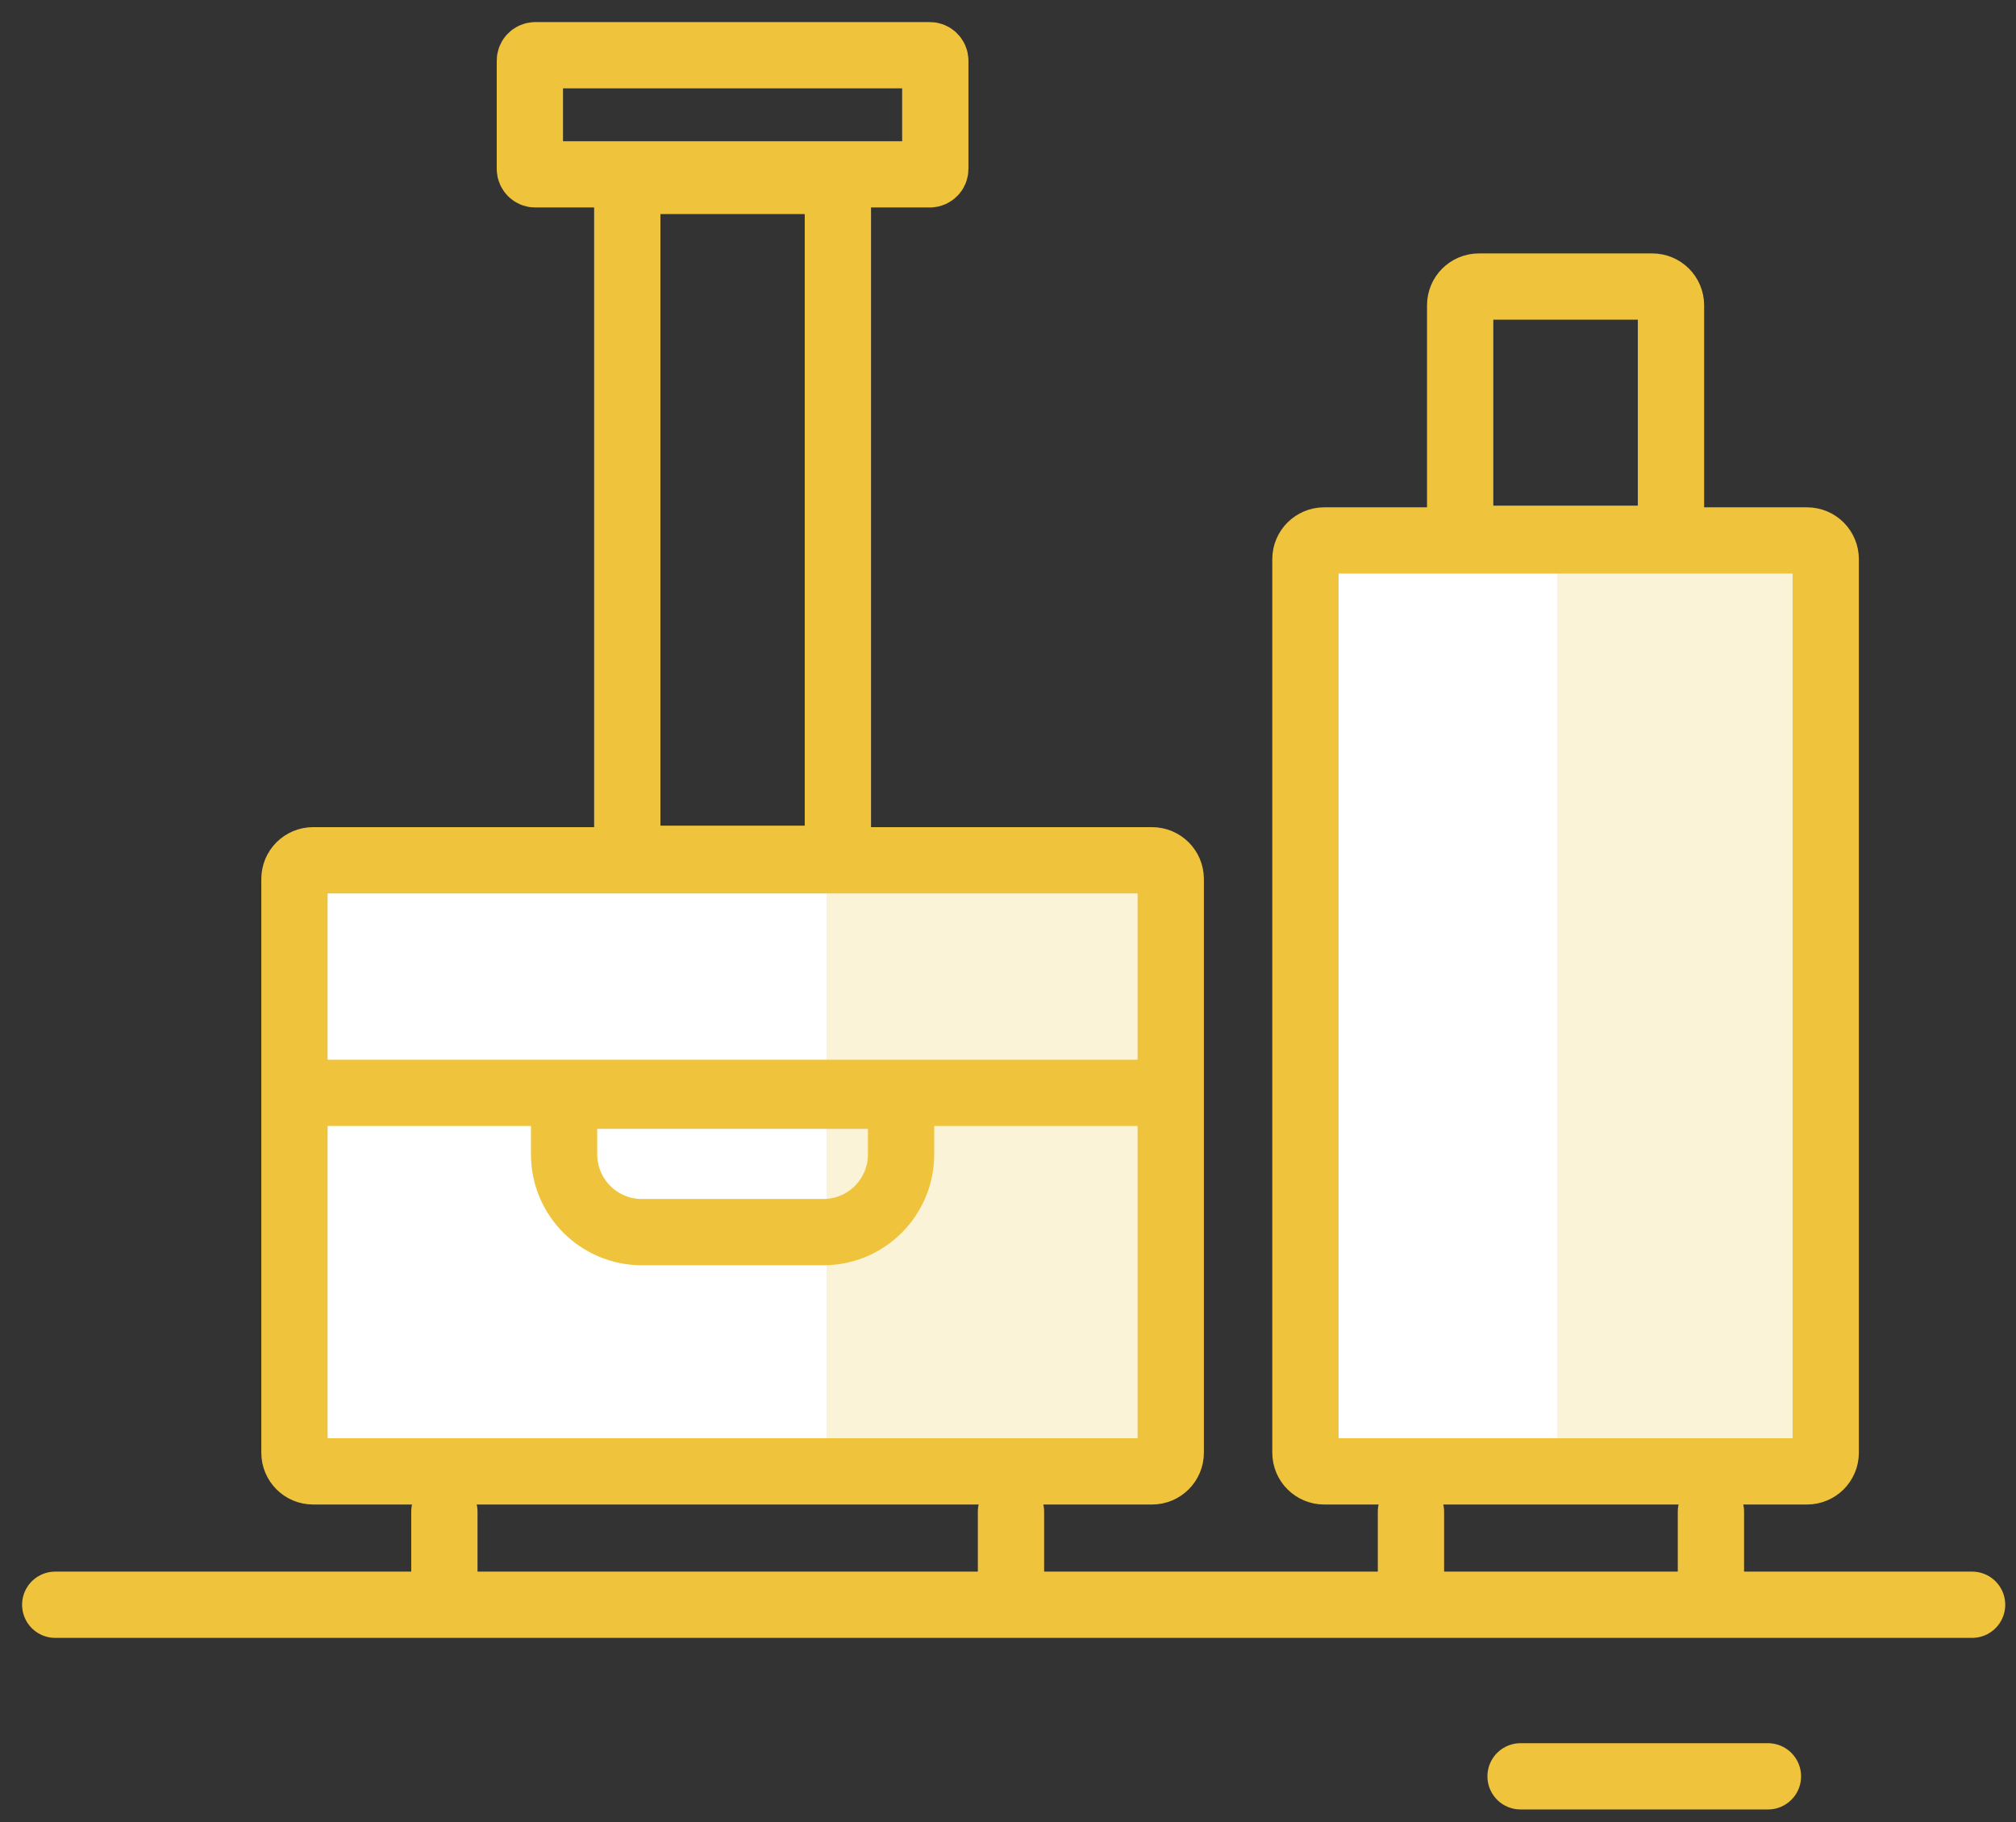 <?xml version="1.0" encoding="UTF-8"?>
<svg width="73px" height="66px" viewBox="0 0 73 66" version="1.1" xmlns="http://www.w3.org/2000/svg" xmlns:xlink="http://www.w3.org/1999/xlink">
    <rect x="0" y="0" width="73" height="66" fill="#333333" stroke="none"/>
    <!-- Generator: Sketch 49.3 (51167) - http://www.bohemiancoding.com/sketch -->
    <title>Page 1</title>
    <desc>Created with Sketch.</desc>
    <defs></defs>
    <g id="design" stroke="none" stroke-width="1" fill="none" fill-rule="evenodd">
        <g id="airexplore_passengers" transform="translate(-373, -7805)">
            <g id="Group-5-Copy" transform="translate(373, 7807)">
                <g id="Page-1" transform="translate(2, 0)">
                    <path d="M0,56.123 L69.41,56.123" id="Stroke-1" stroke="#EFC43C" stroke-width="2.4" stroke-linecap="round"></path>
                    <path d="M53.06,62.338 L62.018,62.338" id="Stroke-3" stroke="#EFC43C" stroke-width="2.4" stroke-linecap="round"></path>
                    <path d="M63.432,17.575 L45.949,17.575 C45.575,17.575 45.27,17.878 45.27,18.252 L45.27,50.616 C45.27,50.99 45.575,51.293 45.949,51.293 L63.432,51.293 C63.807,51.293 64.11,50.99 64.11,50.616 L64.11,18.252 C64.11,17.878 63.807,17.575 63.432,17.575" id="Fill-6" fill="#FFFFFF"></path>
                    <path d="M63.432,17.575 L54.383,17.575 L54.383,51.293 L63.432,51.293 C63.807,51.293 64.11,50.99 64.11,50.616 L64.11,18.252 C64.11,17.878 63.807,17.575 63.432,17.575" id="Fill-8" fill="#EFC43C" opacity="0.2"></path>
                    <path d="M63.432,17.575 L45.949,17.575 C45.575,17.575 45.27,17.878 45.27,18.252 L45.27,50.616 C45.27,50.99 45.575,51.293 45.949,51.293 L63.432,51.293 C63.807,51.293 64.11,50.99 64.11,50.616 L64.11,18.252 C64.11,17.878 63.807,17.575 63.432,17.575 Z" id="Stroke-10" stroke="#EFC43C" stroke-width="2.4" stroke-linecap="round"></path>
                    <path d="M57.83,8.379 L51.55,8.379 C51.176,8.379 50.873,8.682 50.873,9.056 L50.873,16.836 C50.873,17.211 51.176,17.514 51.55,17.514 L57.83,17.514 C58.204,17.514 58.507,17.211 58.507,16.836 L58.507,9.056 C58.507,8.682 58.204,8.379 57.83,8.379 Z" id="Stroke-12" stroke="#EFC43C" stroke-width="2.4" stroke-linecap="round"></path>
                    <path d="M39.715,29.159 L9.338,29.159 C8.964,29.159 8.662,29.462 8.662,29.836 L8.662,50.617 C8.662,50.99 8.964,51.293 9.338,51.293 L39.715,51.293 C40.089,51.293 40.393,50.99 40.393,50.617 L40.393,29.836 C40.393,29.462 40.089,29.159 39.715,29.159" id="Fill-14" fill="#FFFFFF"></path>
                    <path d="M27.927,29.159 L27.927,51.293 L39.715,51.293 C40.089,51.293 40.393,50.99 40.393,50.617 L40.393,29.836 C40.393,29.462 40.089,29.159 39.715,29.159 L27.927,29.159 Z" id="Fill-16" fill="#EFC43C" opacity="0.2"></path>
                    <path d="M39.715,29.159 L9.338,29.159 C8.964,29.159 8.662,29.462 8.662,29.836 L8.662,50.617 C8.662,50.99 8.964,51.293 9.338,51.293 L39.715,51.293 C40.089,51.293 40.393,50.99 40.393,50.617 L40.393,29.836 C40.393,29.462 40.089,29.159 39.715,29.159 Z" id="Stroke-18" stroke="#EFC43C" stroke-width="2.4" stroke-linecap="round"></path>
                    <path d="M27.663,4.554 L21.391,4.554 C21.017,4.554 20.714,4.857 20.714,5.232 L20.714,28.427 C20.714,28.802 21.017,29.105 21.391,29.105 L27.663,29.105 C28.038,29.105 28.34,28.802 28.34,28.427 L28.34,5.232 C28.34,4.857 28.038,4.554 27.663,4.554 Z" id="Stroke-20" stroke="#EFC43C" stroke-width="2.4" stroke-linecap="round"></path>
                    <path d="M31.669,-7.10542736e-15 L17.385,-7.10542736e-15 C17.275,-7.10542736e-15 17.187,0.089 17.187,0.199 L17.187,4.117 C17.187,4.226 17.275,4.315 17.385,4.315 L31.669,4.315 C31.779,4.315 31.867,4.226 31.867,4.117 L31.867,0.199 C31.867,0.089 31.779,-7.10542736e-15 31.669,-7.10542736e-15 Z" id="Stroke-22" stroke="#EFC43C" stroke-width="2.4" stroke-linecap="round"></path>
                    <path d="M30.43,37.686 L18.625,37.686 C18.515,37.686 18.426,37.774 18.426,37.884 L18.426,39.81 C18.426,41.365 19.687,42.627 21.241,42.627 L27.813,42.627 C29.368,42.627 30.628,41.365 30.628,39.81 L30.628,37.884 C30.628,37.774 30.539,37.686 30.43,37.686 Z" id="Stroke-24" stroke="#EFC43C" stroke-width="2.4" stroke-linecap="round"></path>
                    <path d="M34.608,52.753 L34.608,55.017" id="Stroke-26" stroke="#EFC43C" stroke-width="2.4" stroke-linecap="round"></path>
                    <path d="M59.953,52.753 L59.953,55.017" id="Stroke-28" stroke="#EFC43C" stroke-width="2.4" stroke-linecap="round"></path>
                    <path d="M49.091,52.753 L49.091,55.017" id="Stroke-30" stroke="#EFC43C" stroke-width="2.4" stroke-linecap="round"></path>
                    <path d="M14.091,52.753 L14.091,55.017" id="Stroke-32" stroke="#EFC43C" stroke-width="2.4" stroke-linecap="round"></path>
                    <path d="M8.881,37.583 L40.219,37.583" id="Stroke-34" stroke="#EFC43C" stroke-width="2.4" stroke-linecap="round"></path>
                </g>
            </g>
        </g>
    </g>
</svg>